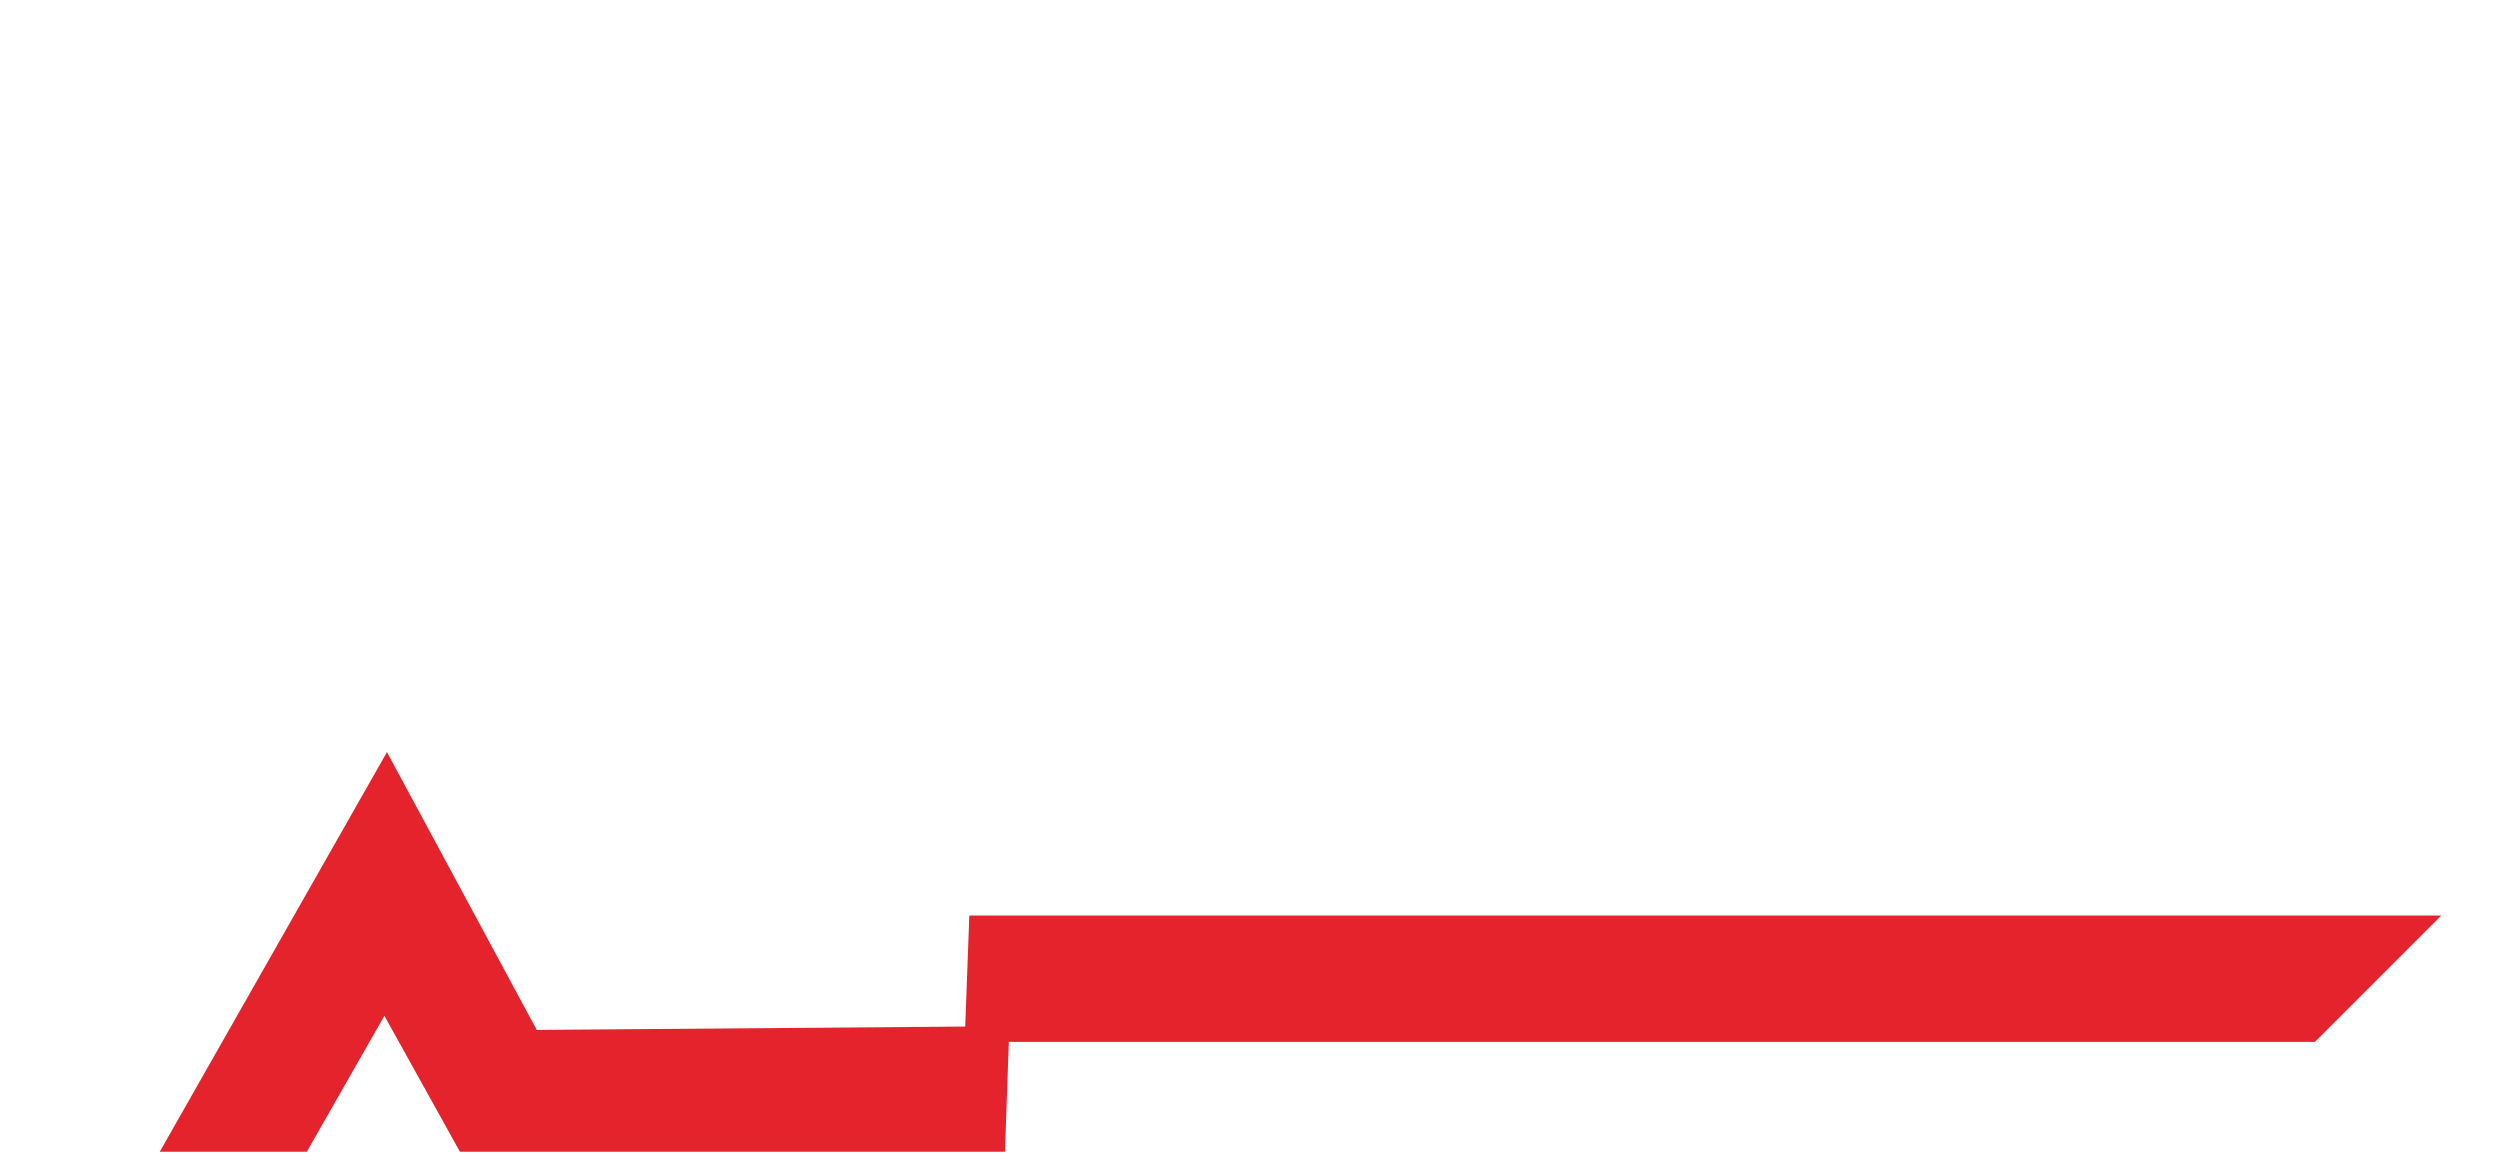 <?xml version="1.0" encoding="UTF-8" standalone="no"?><!DOCTYPE svg PUBLIC "-//W3C//DTD SVG 1.1//EN" "http://www.w3.org/Graphics/SVG/1.1/DTD/svg11.dtd"><svg width="100%" height="100%" viewBox="0 0 242 112" version="1.1" xmlns="http://www.w3.org/2000/svg" xmlns:xlink="http://www.w3.org/1999/xlink" xml:space="preserve" xmlns:serif="http://www.serif.com/" style="fill-rule:evenodd;clip-rule:evenodd;stroke-linejoin:round;stroke-miterlimit:2;"><rect x="0" y="0" width="241.085" height="111.486" style="fill:none;"/><clipPath id="_clip1"><rect x="0" y="0" width="241.085" height="111.486"/></clipPath><g clip-path="url(#_clip1)"><path d="M236.312,88.625l-12.228,12.228l-126.43,0l-0.377,10.699l-52.493,0.413l-7.576,-13.636c0,0 -54.065,94.777 -54.065,94.777l9.24,13.09c0,-0 7.834,-0 7.834,-0c0.92,-10.346 6.057,-29.323 31.032,-32.845c15.292,-2.157 24.027,-5.95 29.227,-11.683c3.28,-3.616 5.051,-12.138 6.411,-16.961l11.769,0c-1.893,6.712 -4.558,20.144 -9.122,25.176c-6.568,7.241 -17.262,12.852 -36.578,15.576c-22.995,3.243 -20.651,26.227 -20.651,26.227l0.691,6.738l-26.949,0l-17.38,-24.621l68.79,-121c0,0 14.5,26.893 14.5,26.893l41.477,-0.326l0.396,-10.745l142.482,0Zm-153.188,68.056l-0,-12.228c-0,-0 30.028,-0 30.028,-0l0.387,-9.983l76.954,0l-12.228,12.229l-61.129,-0l-0.387,9.982l-33.625,0Zm-36.246,-11.491l-16.991,2.612l-0.117,-0.085l18.807,-25.448c0,0 54.408,0 54.408,0l0.386,-9.982l108.991,0l-12.228,12.228c-23.901,0 -93.166,0 -93.166,0l-0.386,9.983l-51.764,-0l-7.94,10.692Z" style="fill:#e5232c;"/></g></svg>